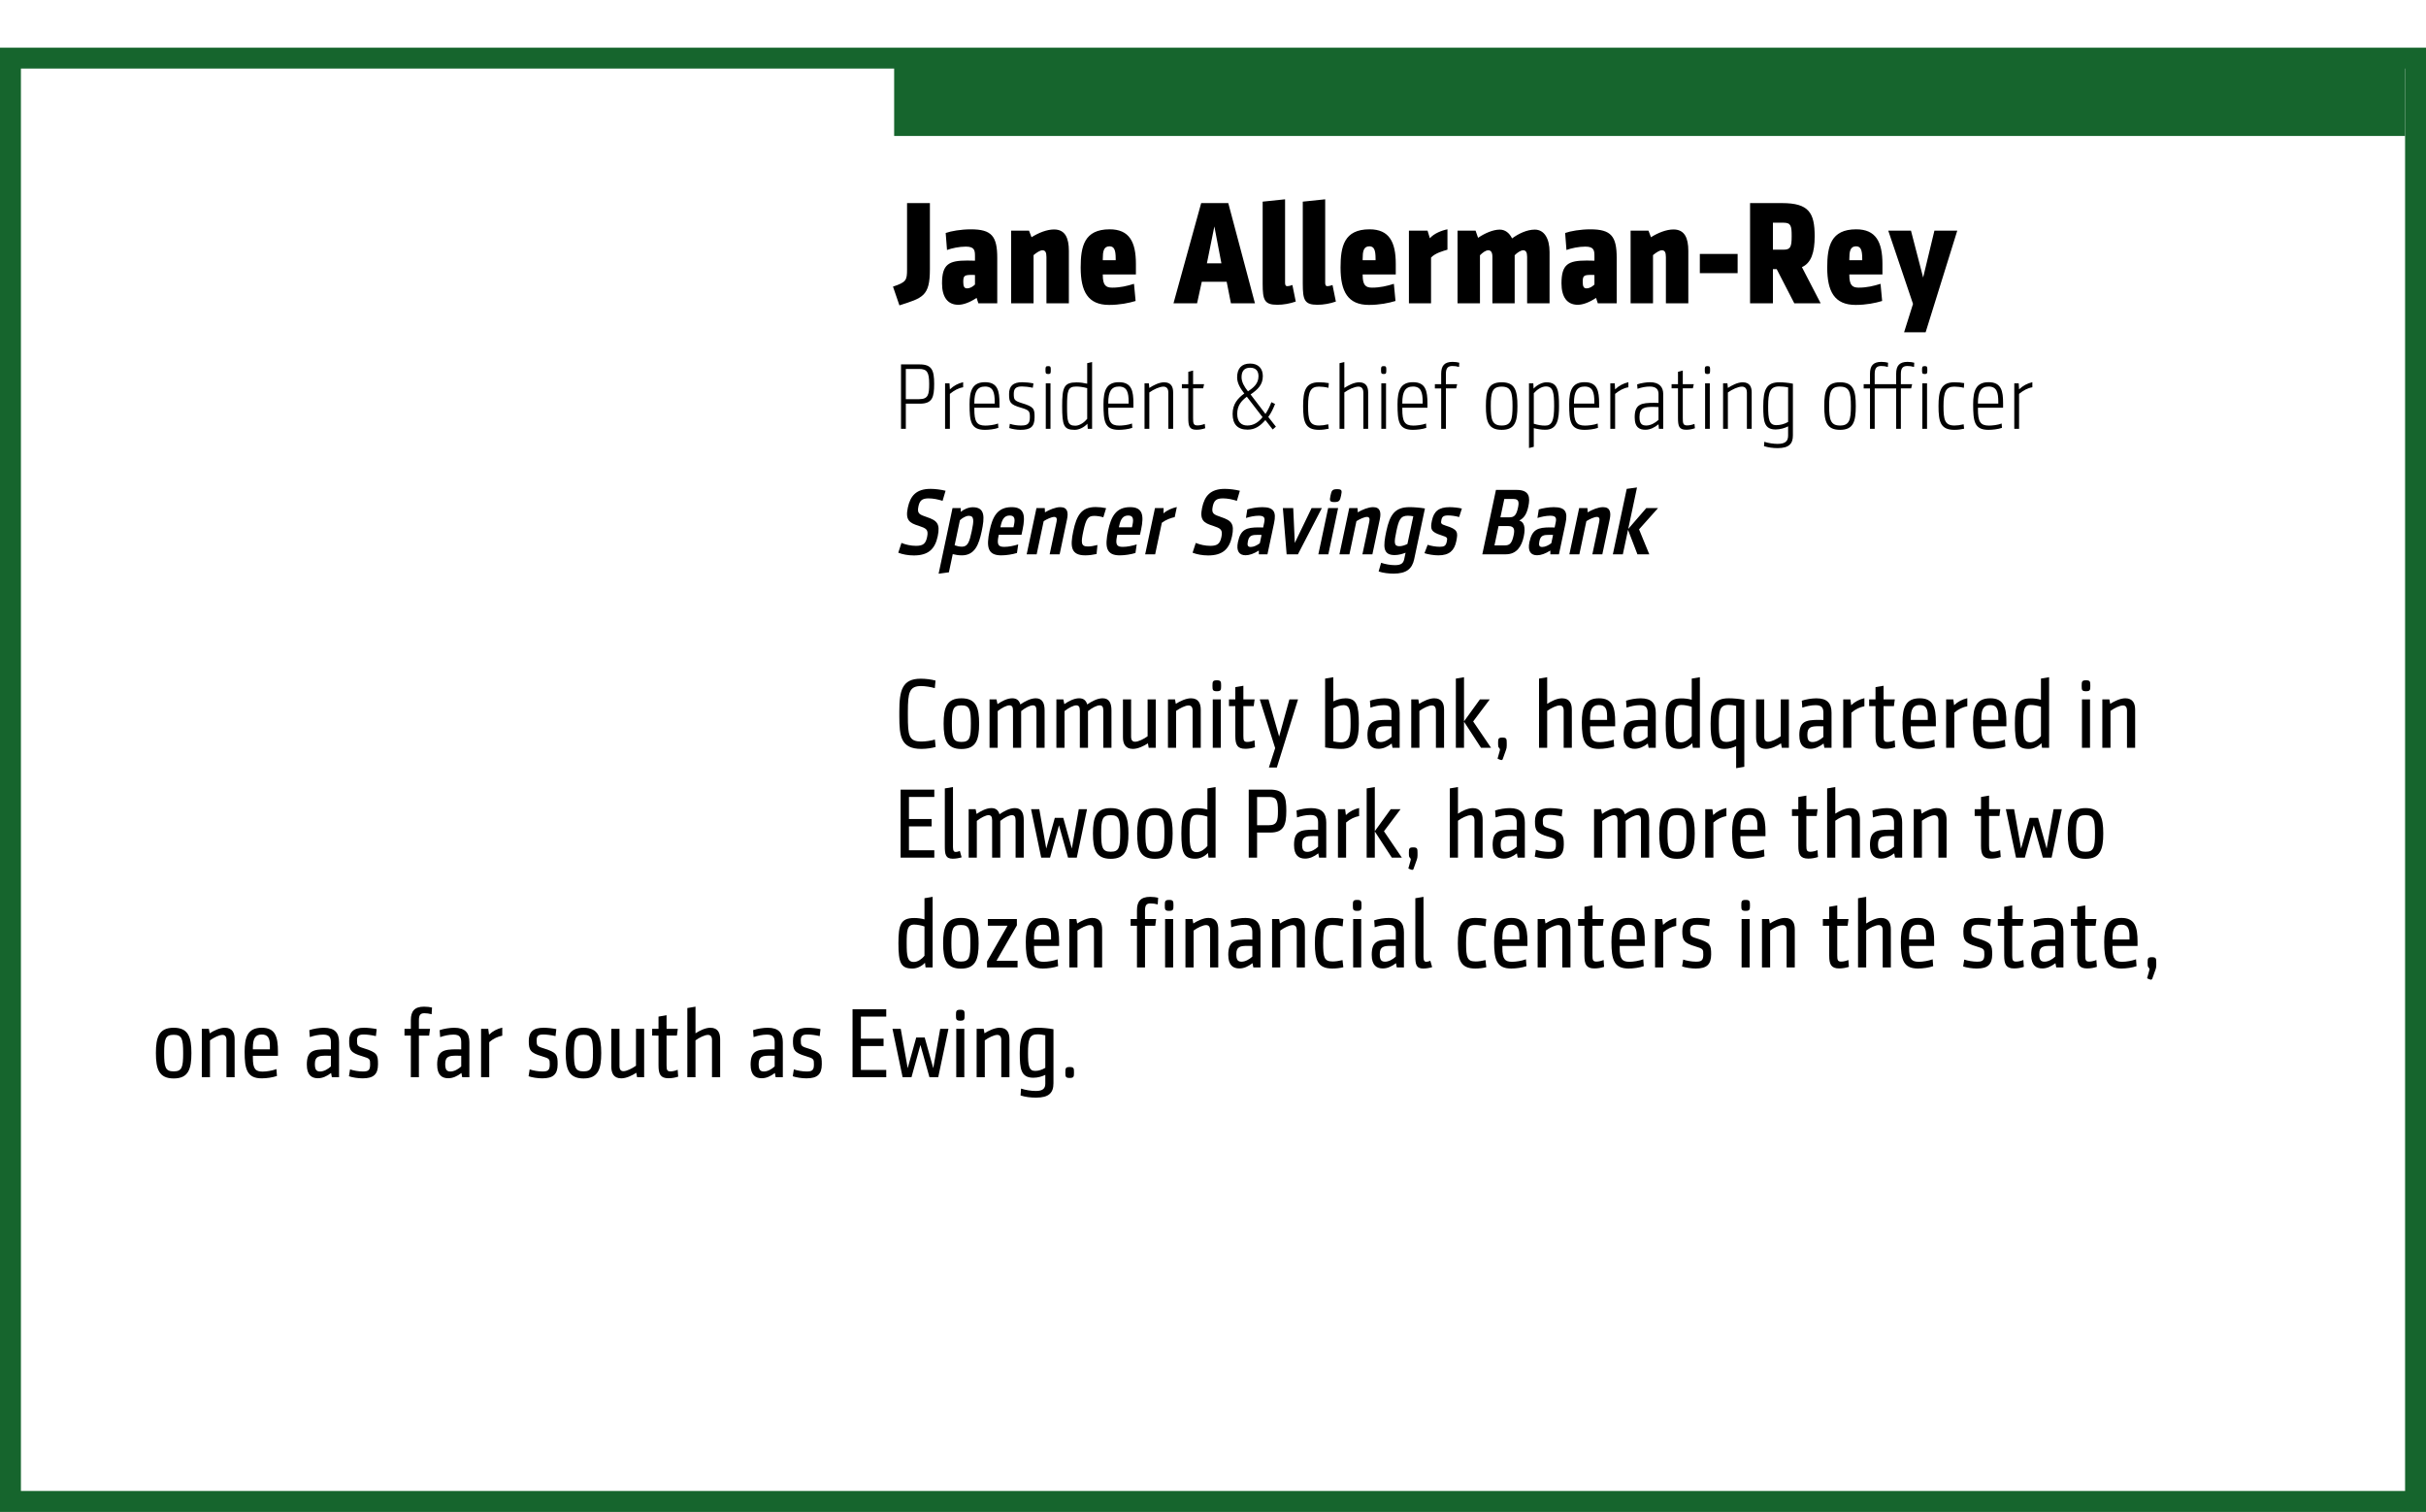 <!-- Generator: Adobe InDesign 15.1 SVG Export Plug-in, SVG Library version: 6.0 build 106 -->
<!DOCTYPE svg PUBLIC "-//W3C//DTD SVG 1.1//EN" "http://www.w3.org/Graphics/SVG/1.1/DTD/svg11.dtd">
<svg version="1.1" xmlns="http://www.w3.org/2000/svg" xmlns:xlink="http://www.w3.org/1999/xlink" x="0%" y="0%" width="100%"
	 height="100%" viewBox="0 0 231.977 144.56" preserveAspectRatio="xMidYMid slice" overflow="visible" xml:space="preserve">
<clipPath id="clp_unq_id_1" fill="none">
	<path shape-rendering="crispEdges" stroke="#000000" d="M0,0h231.977v144.56H0V0"/>
</clipPath>
<g clip-path="url(#clp_unq_id_1)" fill="none">
	<g transform="matrix(1 0 0 1 85.5 29)">
		<path stroke="#16652D" stroke-width="8" stroke-miterlimit="10" d="M0-20h144.477"/>
	</g>
	<path fill="#000000" d="M184.13,31.774h-2.059l0.854-2.717l-2.367-7.004h2.171l1.163,4.482l1.079-4.482h2.185L184.13,31.774
		 M86.004,29.197l-0.616-1.793c1.275-0.42,1.345-0.616,1.345-1.653v-6.331h2.185v6.331C88.918,28.342,88.217,28.482,86.004,29.197
		 M177.438,29.154c-2.017,0-2.717-1.275-2.717-3.572c0-2.017,0.336-3.656,2.773-3.656c1.877,0,2.507,1.205,2.507,3.306v1.009h-3.166
		v0.056c0,0.981,0.294,1.205,0.897,1.205c0.77,0,1.415-0.154,2.087-0.364l0.154,1.639C179.343,28.972,178.446,29.154,177.438,29.154
		 M177.48,23.551c-0.574,0-0.644,0.518-0.644,1.191v0.14h1.233v-0.154C178.068,23.916,177.928,23.551,177.48,23.551 M130.902,29.154
		c-2.017,0-2.717-1.275-2.717-3.572c0-2.017,0.336-3.656,2.773-3.656c1.877,0,2.507,1.205,2.507,3.306v1.009H130.3v0.056
		c0,0.981,0.294,1.205,0.897,1.205c0.77,0,1.415-0.154,2.087-0.364l0.154,1.639C132.807,28.972,131.911,29.154,130.902,29.154
		 M130.944,23.551c-0.574,0-0.644,0.518-0.644,1.191v0.14h1.233v-0.154C131.533,23.916,131.393,23.551,130.944,23.551
		 M106.053,29.154c-2.017,0-2.717-1.275-2.717-3.572c0-2.017,0.336-3.656,2.774-3.656c1.877,0,2.507,1.205,2.507,3.306v1.009h-3.166
		v0.056c0,0.981,0.294,1.205,0.896,1.205c0.77,0,1.415-0.154,2.087-0.364l0.154,1.639C107.958,28.972,107.062,29.154,106.053,29.154
		 M106.095,23.551c-0.574,0-0.644,0.518-0.644,1.191v0.14h1.233v-0.154C106.684,23.916,106.543,23.551,106.095,23.551
		 M150.866,29.141c-1.037,0-1.555-0.77-1.555-2.045c0-1.835,0.644-2.185,2.409-2.185c0.168,0,0.476,0,0.742,0.014v-0.378
		c0-0.588-0.014-0.967-0.882-0.967c-0.63,0-1.345,0.154-1.793,0.322l-0.126-1.625c0.504-0.182,1.457-0.35,2.409-0.35
		c1.989,0,2.521,0.658,2.521,2.731V29h-1.807l-0.168-0.518C151.93,28.944,151.314,29.141,150.866,29.141 M152.251,26.283
		c-0.783,0-0.909,0.042-0.909,0.672c0,0.406,0.084,0.616,0.35,0.616c0.308,0,0.546-0.154,0.77-0.364v-0.911
		C152.346,26.284,152.253,26.283,152.251,26.283 M125.974,29.141c-1.233,0-1.401-0.448-1.401-2.017v-7.844l2.143-0.224v7.984
		c0,0.224,0.07,0.322,0.196,0.322c0.098,0,0.238-0.014,0.504-0.112l0.322,1.583C127.179,29.028,126.562,29.141,125.974,29.141
		 M122.138,29.141c-1.233,0-1.401-0.448-1.401-2.017v-7.844l2.143-0.224v7.984c0,0.224,0.07,0.322,0.196,0.322
		c0.098,0,0.238-0.014,0.504-0.112l0.322,1.583C123.343,29.028,122.726,29.141,122.138,29.141 M91.633,29.141
		c-1.037,0-1.555-0.77-1.555-2.045c0-1.835,0.644-2.185,2.409-2.185c0.168,0,0.476,0,0.742,0.014v-0.378
		c0-0.588-0.014-0.967-0.882-0.967c-0.63,0-1.345,0.154-1.793,0.322l-0.126-1.625c0.504-0.182,1.457-0.35,2.409-0.35
		c1.989,0,2.521,0.658,2.521,2.731V29h-1.807l-0.168-0.518C92.697,28.944,92.081,29.141,91.633,29.141 M93.018,26.283
		c-0.783,0-0.909,0.042-0.909,0.672c0,0.406,0.084,0.616,0.35,0.616c0.308,0,0.546-0.154,0.77-0.364v-0.911
		C93.113,26.284,93.02,26.283,93.018,26.283 M174.094,29h-2.521l-1.681-3.264h-0.364V29h-2.185v-9.581h3.068
		c2.563,0,3.11,0.938,3.11,3.166c0,1.569-0.336,2.563-1.219,2.956L174.094,29 M169.528,21.296v2.577h1.009
		c0.658,0,0.784-0.238,0.784-1.289c0-0.952-0.056-1.289-0.756-1.289H169.528 M161.438,29h-2.143v-4.412
		c0-0.476-0.112-0.658-0.392-0.658c-0.21,0-0.56,0.224-0.84,0.462V29h-2.143v-6.948h1.709l0.238,0.63
		c0.672-0.42,1.457-0.742,2.157-0.742c1.065,0,1.415,0.826,1.415,2.045V29 M148.168,29h-2.143v-4.44c0-0.448-0.126-0.63-0.378-0.63
		c-0.224,0-0.574,0.224-0.812,0.476V29h-2.129v-4.44c0-0.448-0.154-0.63-0.392-0.63c-0.252,0-0.546,0.224-0.798,0.476V29h-2.143
		v-6.948h1.723l0.238,0.686c0.658-0.448,1.443-0.784,2.073-0.784c0.518,0,0.925,0.322,1.177,0.84c0.616-0.448,1.415-0.84,2.171-0.84
		c0.924,0,1.415,0.882,1.415,2.129V29 M136.838,29h-2.115v-6.948h1.779l0.224,0.728c0.392-0.462,1.163-0.756,1.681-0.854v1.947
		c-0.378,0.112-1.177,0.322-1.569,0.756V29 M119.999,29h-2.297l-0.406-2.059h-2.381L114.466,29h-2.255l2.647-9.581h2.591L119.999,29
		 M116.119,21.646l-0.714,3.53h1.387L116.119,21.646 M102.205,29h-2.143v-4.412c0-0.476-0.112-0.658-0.392-0.658
		c-0.21,0-0.56,0.224-0.84,0.462V29h-2.143v-6.948h1.709l0.238,0.63c0.672-0.42,1.457-0.742,2.157-0.742
		c1.065,0,1.415,0.826,1.415,2.045V29 M166.154,26.115h-3.614V24.28h3.614V26.115"/>
	<path fill="#000000" d="M169.982,42.846c-0.468,0-0.909-0.063-1.305-0.189l0.027-0.414c0.369,0.126,0.909,0.198,1.269,0.198
		c0.765,0,1.008-0.279,1.008-0.801v-0.873c-0.279,0.144-0.738,0.297-1.188,0.297c-1.089,0-1.188-0.756-1.188-2.206
		c0-1.621,0.315-2.305,1.539-2.305c0.342,0,0.837,0.036,1.296,0.135v4.942C171.441,42.432,171.062,42.846,169.982,42.846
		 M170.117,36.949c-0.864,0-1.044,0.558-1.044,1.909c0,1.233,0.09,1.792,0.783,1.792c0.378,0,0.756-0.099,1.125-0.306v-3.304
		C170.693,36.976,170.369,36.949,170.117,36.949 M146.204,42.837v-6.185h0.414l0.027,0.504c0.324-0.351,0.819-0.603,1.233-0.603
		c1.098,0,1.197,0.828,1.197,2.278c0,1.188-0.117,2.26-1.314,2.26c-0.387,0-0.729-0.063-1.098-0.153v1.783L146.204,42.837
		 M147.825,36.949c-0.45,0-0.891,0.342-1.161,0.648v2.917c0.414,0.126,0.738,0.18,1.08,0.18c0.657,0,0.864-0.477,0.864-1.864
		C148.608,37.552,148.518,36.949,147.825,36.949 M190.142,41.099c-1.35,0-1.467-0.801-1.467-2.449c0-1.305,0.288-2.107,1.476-2.107
		c1.224,0,1.386,0.846,1.386,2.026v0.414h-2.404v0.135c0,1.179,0.216,1.575,1.053,1.575c0.297,0,0.837-0.054,1.215-0.198
		l0.027,0.414C191.051,41.045,190.493,41.099,190.142,41.099 M190.151,36.958c-0.747,0-1.017,0.522-1.017,1.548v0.081h1.945v-0.171
		C191.078,37.543,190.943,36.958,190.151,36.958 M186.875,41.099c-1.323,0-1.512-0.783-1.512-2.269c0-1.467,0.243-2.278,1.512-2.278
		c0.351,0,0.657,0.027,0.945,0.081l-0.036,0.45c-0.288-0.081-0.648-0.117-0.909-0.117c-0.81,0-1.035,0.504-1.035,1.864
		c0,1.296,0.117,1.855,1.053,1.855c0.252,0,0.531-0.036,0.873-0.117l0.045,0.423C187.523,41.054,187.226,41.099,186.875,41.099
		 M175.949,41.099c-1.287,0-1.512-0.792-1.512-2.269c0-1.485,0.225-2.278,1.512-2.278c1.278,0,1.503,0.792,1.503,2.278
		C177.452,40.307,177.227,41.099,175.949,41.099 M175.949,36.967c-0.909,0-1.044,0.558-1.044,1.864c0,1.296,0.135,1.855,1.044,1.855
		c0.9,0,1.035-0.558,1.035-1.855C176.984,37.525,176.849,36.967,175.949,36.967 M151.514,41.099c-1.35,0-1.467-0.801-1.467-2.449
		c0-1.305,0.288-2.107,1.476-2.107c1.224,0,1.386,0.846,1.386,2.026v0.414h-2.404v0.135c0,1.179,0.216,1.575,1.053,1.575
		c0.297,0,0.837-0.054,1.215-0.198l0.027,0.414C152.424,41.045,151.866,41.099,151.514,41.099 M151.523,36.958
		c-0.747,0-1.017,0.522-1.017,1.548v0.081h1.945v-0.171C152.451,37.543,152.316,36.958,151.523,36.958 M143.595,41.099
		c-1.287,0-1.512-0.792-1.512-2.269c0-1.485,0.225-2.278,1.512-2.278c1.278,0,1.503,0.792,1.503,2.278
		C145.098,40.307,144.873,41.099,143.595,41.099 M143.595,36.967c-0.909,0-1.044,0.558-1.044,1.864c0,1.296,0.135,1.855,1.044,1.855
		c0.9,0,1.035-0.558,1.035-1.855C144.63,37.525,144.495,36.967,143.595,36.967 M135.099,41.099c-1.35,0-1.467-0.801-1.467-2.449
		c0-1.305,0.288-2.107,1.476-2.107c1.224,0,1.386,0.846,1.386,2.026v0.414h-2.404v0.135c0,1.179,0.216,1.575,1.053,1.575
		c0.297,0,0.837-0.054,1.215-0.198l0.027,0.414C136.008,41.045,135.45,41.099,135.099,41.099 M135.108,36.958
		c-0.747,0-1.017,0.522-1.017,1.548v0.081h1.945v-0.171C136.035,37.543,135.9,36.958,135.108,36.958 M126.117,41.099
		c-1.323,0-1.512-0.783-1.512-2.269c0-1.467,0.243-2.278,1.512-2.278c0.351,0,0.657,0.027,0.945,0.081l-0.036,0.45
		c-0.288-0.081-0.648-0.117-0.909-0.117c-0.81,0-1.035,0.504-1.035,1.864c0,1.296,0.117,1.855,1.053,1.855
		c0.252,0,0.531-0.036,0.873-0.117l0.045,0.423C126.765,41.054,126.468,41.099,126.117,41.099 M106.983,41.099
		c-1.35,0-1.467-0.801-1.467-2.449c0-1.305,0.288-2.107,1.476-2.107c1.224,0,1.386,0.846,1.386,2.026v0.414h-2.404v0.135
		c0,1.179,0.216,1.575,1.053,1.575c0.297,0,0.837-0.054,1.215-0.198l0.027,0.414C107.893,41.045,107.334,41.099,106.983,41.099
		 M106.992,36.958c-0.747,0-1.017,0.522-1.017,1.548v0.081h1.945v-0.171C107.92,37.543,107.785,36.958,106.992,36.958
		 M102.771,41.099c-1.053,0-1.206-0.405-1.206-2.269c0-1.819,0.18-2.269,1.386-2.269c0.351,0,0.693,0.054,1.008,0.126v-1.963
		l0.468-0.108V41h-0.414l-0.036-0.486C103.671,40.856,103.176,41.099,102.771,41.099 M102.906,36.958
		c-0.792,0-0.873,0.396-0.873,1.873c0,1.476,0.054,1.873,0.792,1.873c0.441,0,0.9-0.36,1.134-0.657v-2.935
		C103.563,37.003,103.23,36.958,102.906,36.958 M97.578,41.099c-0.36,0-0.801-0.081-1.071-0.171l0.054-0.405
		c0.333,0.108,0.72,0.162,1.035,0.162c0.558,0,0.882-0.081,0.882-0.774c0-0.576-0.036-0.693-0.837-0.927
		c-1.071-0.306-1.152-0.531-1.152-1.314c0-0.747,0.369-1.125,1.26-1.125c0.27,0,0.765,0.045,1.071,0.117l-0.063,0.414
		c-0.396-0.09-0.792-0.126-1.044-0.126c-0.594,0-0.774,0.234-0.774,0.702c0,0.558,0.045,0.657,0.738,0.882
		c1.206,0.36,1.251,0.549,1.251,1.368C98.929,40.838,98.497,41.099,97.578,41.099 M94.176,41.099c-1.35,0-1.467-0.801-1.467-2.449
		c0-1.305,0.288-2.107,1.476-2.107c1.224,0,1.386,0.846,1.386,2.026v0.414h-2.404v0.135c0,1.179,0.216,1.575,1.053,1.575
		c0.297,0,0.837-0.054,1.215-0.198l0.027,0.414C95.086,41.045,94.528,41.099,94.176,41.099 M94.185,36.958
		c-0.747,0-1.017,0.522-1.017,1.548v0.081h1.945v-0.171C95.113,37.543,94.978,36.958,94.185,36.958 M161.234,41.09
		c-0.684,0-0.783-0.351-0.783-1.125v-2.836h-0.612v-0.396h0.612v-1.179l0.459-0.126v1.305h1.053l-0.09,0.396h-0.963v2.827
		c0,0.513,0.027,0.72,0.414,0.72c0.225,0,0.468-0.054,0.702-0.144l0.045,0.414C161.792,41.036,161.549,41.09,161.234,41.09
		 M157.337,41.09c-0.513,0-1.026-0.171-1.026-1.197c0-1.278,0.657-1.377,1.855-1.377c0.117,0,0.207,0,0.423,0.009v-0.855
		c0-0.414-0.207-0.711-0.837-0.711c-0.36,0-0.765,0.072-1.17,0.216l-0.036-0.423c0.369-0.126,0.909-0.207,1.224-0.207
		c0.909,0,1.269,0.477,1.269,1.125V41h-0.414l-0.036-0.432C158.219,40.865,157.805,41.09,157.337,41.09 M158.12,38.903
		c-0.846,0-1.35,0.054-1.35,0.972c0,0.684,0.27,0.81,0.648,0.81c0.423,0,0.846-0.243,1.17-0.54v-1.224
		C158.381,38.912,158.273,38.903,158.12,38.903 M114.408,41.09c-0.684,0-0.783-0.351-0.783-1.125v-2.836h-0.612v-0.396h0.612v-1.179
		l0.459-0.126v1.305h1.053l-0.09,0.396h-0.963v2.827c0,0.513,0.027,0.72,0.414,0.72c0.225,0,0.468-0.054,0.702-0.144l0.045,0.414
		C114.966,41.036,114.723,41.09,114.408,41.09 M119.295,41.081c-0.945,0-1.431-0.504-1.431-1.503c0-0.954,0.504-1.503,1.116-1.954
		c-0.378-0.486-0.684-0.99-0.684-1.539c0-0.837,0.405-1.323,1.242-1.323c0.774,0,1.215,0.459,1.215,1.197
		c0,0.828-0.477,1.278-1.17,1.756l1.422,1.864c0.216-0.324,0.405-0.702,0.567-1.125l0.351,0.171
		c-0.171,0.441-0.387,0.891-0.648,1.242l0.729,0.927l-0.306,0.27l-0.702-0.9C120.501,40.73,120.015,41.081,119.295,41.081
		 M119.223,37.931c-0.513,0.387-0.918,0.837-0.918,1.638c0,0.756,0.378,1.116,0.963,1.116c0.612,0,1.071-0.315,1.458-0.801
		L119.223,37.931 M119.538,35.158c-0.576,0-0.819,0.351-0.819,0.909c0,0.45,0.252,0.9,0.612,1.35
		c0.54-0.351,1.008-0.747,1.008-1.449C120.339,35.473,120.087,35.158,119.538,35.158 M193.067,41h-0.459v-4.348h0.423l0.036,0.576
		c0.387-0.36,0.756-0.558,1.269-0.684v0.486c-0.459,0.072-0.855,0.297-1.269,0.63V41 M184.266,41h-0.45v-4.348h0.45V41 M181.764,41
		h-0.45v-3.862h-2.053V41h-0.45v-3.862h-0.603v-0.405h0.603v-0.999c0-0.756,0.306-1.134,1.089-1.134c0.27,0,0.468,0.036,0.639,0.081
		l-0.018,0.405c-0.261-0.072-0.405-0.09-0.639-0.09c-0.378,0-0.621,0.144-0.621,0.747v0.99h2.053v-0.999
		c0-0.756,0.306-1.134,1.089-1.134c0.27,0,0.468,0.036,0.639,0.081l-0.018,0.405c-0.261-0.072-0.405-0.09-0.639-0.09
		c-0.378,0-0.621,0.144-0.621,0.747v0.99h1.08l-0.099,0.405h-0.981V41 M167.499,41h-0.459v-3.457c0-0.468-0.243-0.576-0.477-0.576
		c-0.36,0-0.927,0.261-1.341,0.558V41h-0.459v-4.348h0.414l0.045,0.441c0.369-0.243,0.927-0.54,1.413-0.54
		c0.702,0,0.864,0.477,0.864,0.963V41 M163.493,41h-0.45v-4.348h0.45V41 M154.439,41h-0.459v-4.348h0.423l0.036,0.576
		c0.387-0.36,0.756-0.558,1.269-0.684v0.486c-0.459,0.072-0.855,0.297-1.269,0.63V41 M138.258,41h-0.45v-3.862h-0.603v-0.405h0.603
		v-0.999c0-0.756,0.306-1.134,1.089-1.134c0.27,0,0.468,0.036,0.639,0.081l-0.018,0.405c-0.261-0.072-0.405-0.09-0.639-0.09
		c-0.378,0-0.621,0.144-0.621,0.747v0.99h1.08l-0.099,0.405h-0.981V41 M132.534,41h-0.45v-4.348h0.45V41 M130.824,41h-0.459v-3.457
		c0-0.468-0.243-0.576-0.477-0.576c-0.36,0-0.927,0.261-1.341,0.558V41h-0.459v-6.275l0.459-0.108v2.476
		c0.369-0.243,0.927-0.54,1.413-0.54c0.702,0,0.864,0.477,0.864,0.963V41 M112.177,41h-0.459v-3.457
		c0-0.468-0.243-0.576-0.477-0.576c-0.36,0-0.927,0.261-1.341,0.558V41h-0.459v-4.348h0.414l0.045,0.441
		c0.369-0.243,0.927-0.54,1.413-0.54c0.702,0,0.864,0.477,0.864,0.963V41 M100.449,41h-0.45v-4.348h0.45V41 M90.828,41h-0.459
		v-4.348h0.423l0.036,0.576c0.387-0.36,0.756-0.558,1.269-0.684v0.486c-0.459,0.072-0.855,0.297-1.269,0.63V41 M86.616,41h-0.459
		v-6.158h1.774c1.17,0,1.395,0.549,1.395,1.855c0,1.287-0.171,1.9-1.368,1.9h-1.341V41 M86.616,35.275v2.89h1.278
		c0.882,0,0.954-0.468,0.954-1.458c0-1.107-0.189-1.431-0.972-1.431H86.616 M184.05,35.761c-0.252,0-0.261-0.09-0.261-0.378
		c0-0.288,0.009-0.378,0.261-0.378c0.234,0,0.243,0.09,0.243,0.378C184.293,35.671,184.284,35.761,184.05,35.761 M163.277,35.761
		c-0.252,0-0.261-0.09-0.261-0.378c0-0.288,0.009-0.378,0.261-0.378c0.234,0,0.243,0.09,0.243,0.378
		C163.52,35.671,163.511,35.761,163.277,35.761 M132.318,35.761c-0.252,0-0.261-0.09-0.261-0.378c0-0.288,0.009-0.378,0.261-0.378
		c0.234,0,0.243,0.09,0.243,0.378C132.561,35.671,132.552,35.761,132.318,35.761 M100.233,35.761c-0.252,0-0.261-0.09-0.261-0.378
		c0-0.288,0.009-0.378,0.261-0.378c0.234,0,0.243,0.09,0.243,0.378C100.476,35.671,100.467,35.761,100.233,35.761"/>
	<path fill="#000000" d="M89.751,54.855l1.329-6.275h0.792l-0.004,0.36c0.295-0.243,0.733-0.441,1.156-0.441
		c1.197,0,1.124,0.981,0.846,2.296c-0.267,1.26-0.65,2.305-1.902,2.305c-0.315,0-0.619-0.054-0.866-0.117l-0.368,1.738
		L89.751,54.855 M92.644,49.318c-0.288,0-0.64,0.216-0.855,0.423l-0.507,2.395c0.226,0.081,0.467,0.135,0.701,0.135
		c0.567,0,0.722-0.477,0.934-1.476C93.124,49.814,93.175,49.318,92.644,49.318 M133.259,54.846c-0.468,0-1.013-0.063-1.433-0.207
		l0.239-0.828c0.395,0.135,0.889,0.225,1.321,0.225c0.603,0,0.805-0.189,0.889-0.585l0.128-0.603
		c-0.295,0.117-0.669,0.225-1.047,0.225c-1.143,0-1.101-0.837-0.796-2.278c0.347-1.638,0.857-2.305,2.235-2.305
		c0.405,0,0.981,0.045,1.459,0.126l-1.028,4.852C135.03,54.387,134.483,54.846,133.259,54.846 M134.621,49.309
		c-0.711,0-0.873,0.423-1.098,1.485c-0.223,1.053-0.249,1.431,0.282,1.431c0.243,0,0.512-0.081,0.775-0.216l0.561-2.647
		C134.975,49.336,134.801,49.309,134.621,49.309 M115.519,53.108c-0.558,0-1.093-0.108-1.484-0.261l0.306-0.936
		c0.389,0.162,0.895,0.279,1.39,0.279c0.711,0,0.932-0.234,1.062-0.846c0.154-0.729-0.095-0.828-0.808-1.071
		c-0.888-0.27-1.288-0.549-1.038-1.729c0.24-1.134,0.805-1.801,2.173-1.801c0.45,0,1.002,0.072,1.438,0.18l-0.285,0.963
		c-0.431-0.135-0.878-0.234-1.346-0.234c-0.639,0-0.851,0.234-0.965,0.774c-0.147,0.693,0.106,0.774,0.811,1.017
		c0.958,0.324,1.291,0.621,1.033,1.837C117.541,52.532,116.878,53.108,115.519,53.108 M87.377,53.108
		c-0.558,0-1.093-0.108-1.484-0.261l0.306-0.936c0.389,0.162,0.895,0.279,1.39,0.279c0.711,0,0.932-0.234,1.062-0.846
		c0.155-0.729-0.095-0.828-0.808-1.071c-0.888-0.27-1.288-0.549-1.038-1.729c0.24-1.134,0.805-1.801,2.173-1.801
		c0.45,0,1.002,0.072,1.438,0.18l-0.285,0.963c-0.431-0.135-0.878-0.234-1.346-0.234c-0.639,0-0.851,0.234-0.965,0.774
		c-0.147,0.693,0.106,0.774,0.811,1.017c0.958,0.324,1.291,0.621,1.033,1.837C89.398,52.532,88.736,53.108,87.377,53.108
		 M137.534,53.099c-0.405,0-0.989-0.09-1.325-0.207l0.305-0.801c0.294,0.099,0.77,0.189,1.157,0.189c0.423,0,0.586-0.09,0.67-0.486
		c0.08-0.378,0.081-0.423-0.509-0.612c-1.023-0.315-1.079-0.603-0.905-1.422c0.185-0.873,0.656-1.269,1.691-1.269
		c0.342,0,0.862,0.054,1.169,0.135l-0.262,0.81c-0.366-0.099-0.742-0.153-1.048-0.153c-0.441,0-0.583,0.117-0.648,0.423
		c-0.071,0.333-0.05,0.405,0.406,0.549c1.175,0.36,1.199,0.63,1.014,1.503C139.063,52.64,138.588,53.099,137.534,53.099
		 M107.07,53.099c-1.305,0-1.44-0.81-1.112-2.359c0.275-1.296,0.72-2.251,2.106-2.251c1.215,0,1.334,0.801,1.049,2.143l-0.107,0.504
		h-2.17l-0.025,0.117c-0.179,0.846-0.003,1.035,0.555,1.035c0.405,0,0.903-0.099,1.328-0.234l-0.12,0.819
		C108.163,53,107.583,53.099,107.07,53.099 M107.886,49.291c-0.504,0-0.728,0.333-0.871,1.008l-0.025,0.117h1.251l0.051-0.243
		C108.419,49.579,108.327,49.291,107.886,49.291 M103.776,53.099c-1.368,0-1.465-0.819-1.15-2.305
		c0.322-1.521,0.778-2.314,2.138-2.314c0.333,0,0.668,0.036,1.003,0.108l-0.266,0.873c-0.244-0.081-0.602-0.135-0.863-0.135
		c-0.576,0-0.788,0.234-1.047,1.458c-0.231,1.089-0.248,1.467,0.436,1.467c0.252,0,0.57-0.054,0.913-0.144l-0.084,0.864
		C104.517,53.045,104.145,53.099,103.776,53.099 M95.739,53.099c-1.305,0-1.44-0.81-1.112-2.359c0.275-1.296,0.72-2.251,2.106-2.251
		c1.215,0,1.334,0.801,1.049,2.143l-0.107,0.504h-2.17l-0.025,0.117c-0.179,0.846-0.003,1.035,0.555,1.035
		c0.405,0,0.903-0.099,1.328-0.234l-0.12,0.819C96.832,53,96.253,53.099,95.739,53.099 M96.555,49.291
		c-0.504,0-0.728,0.333-0.871,1.008l-0.025,0.117h1.251l0.052-0.243C97.088,49.579,96.996,49.291,96.555,49.291 M146.977,53.09
		c-0.585,0-0.921-0.369-0.73-1.269c0.258-1.215,0.818-1.395,1.997-1.395c0.099,0,0.225,0,0.412,0.009l0.099-0.468
		c0.086-0.405,0.058-0.657-0.509-0.657c-0.414,0-0.867,0.099-1.234,0.216l0.129-0.819c0.367-0.117,0.964-0.216,1.432-0.216
		c1.089,0,1.356,0.441,1.129,1.512L149.067,53h-0.819l-0.005-0.36C147.775,52.937,147.346,53.09,146.977,53.09 M148.201,51.137
		c-0.612,0-0.883,0.045-1.003,0.612c-0.082,0.387-0.017,0.549,0.271,0.549c0.279,0,0.6-0.153,0.869-0.36l0.168-0.792
		C148.354,51.137,148.282,51.137,148.201,51.137 M119.105,53.09c-0.585,0-0.921-0.369-0.73-1.269
		c0.257-1.215,0.818-1.395,1.997-1.395c0.099,0,0.225,0,0.412,0.009l0.099-0.468c0.086-0.405,0.058-0.657-0.509-0.657
		c-0.414,0-0.867,0.099-1.234,0.216l0.129-0.819c0.367-0.117,0.964-0.216,1.432-0.216c1.089,0,1.356,0.441,1.129,1.512L121.194,53
		h-0.819l-0.005-0.36C119.902,52.937,119.474,53.09,119.105,53.09 M120.329,51.137c-0.612,0-0.883,0.045-1.003,0.612
		c-0.082,0.387-0.017,0.549,0.271,0.549c0.279,0,0.6-0.153,0.868-0.36l0.168-0.792C120.482,51.137,120.41,51.137,120.329,51.137
		 M157.707,53h-1.134l-0.9-2.341L155.177,53h-0.954l1.326-6.257l0.983-0.135l-0.841,3.97l1.729-1.999h1.125l-1.817,2.035L157.707,53
		 M153.216,53h-0.954l0.662-3.124c0.071-0.333-0.031-0.45-0.229-0.45c-0.243,0-0.681,0.198-1.004,0.405L151.019,53h-0.954
		l0.936-4.42h0.792l0.022,0.405c0.431-0.252,1.014-0.495,1.464-0.495c0.702,0,0.783,0.513,0.643,1.17L153.216,53 M143.982,53h-2.242
		l1.305-6.158h1.972c1.26,0,1.302,0.738,1.125,1.575c-0.147,0.693-0.39,1.116-0.871,1.35c0.465,0.144,0.621,0.639,0.43,1.539
		C145.499,52.253,145.017,53,143.982,53 M143.293,50.3l-0.391,1.846h0.999c0.441,0,0.668-0.18,0.836-0.972
		c0.103-0.486,0.095-0.873-0.499-0.873H143.293 M143.843,47.707l-0.372,1.756h0.837c0.468,0,0.684-0.171,0.845-0.927
		c0.107-0.504,0.094-0.828-0.428-0.828H143.843 M131.229,53h-0.954l0.662-3.124c0.071-0.333-0.031-0.45-0.229-0.45
		c-0.243,0-0.681,0.198-1.004,0.405L129.033,53h-0.954l0.937-4.42h0.792l0.022,0.405c0.432-0.252,1.014-0.495,1.464-0.495
		c0.702,0,0.783,0.513,0.643,1.17L131.229,53 M127.017,53h-0.954l0.936-4.42h0.954L127.017,53 M124.11,53h-1.08l-0.36-4.42h0.99
		l0.15,3.331l1.606-3.331h0.981L124.11,53 M110.457,53h-0.954l0.937-4.42h0.828l-0.017,0.504c0.384-0.324,0.847-0.513,1.28-0.603
		l-0.204,0.963c-0.348,0.072-0.835,0.243-1.231,0.54L110.457,53 M101.323,53h-0.954l0.662-3.124c0.071-0.333-0.031-0.45-0.229-0.45
		c-0.243,0-0.681,0.198-1.004,0.405L99.126,53h-0.954l0.936-4.42h0.792l0.022,0.405c0.431-0.252,1.014-0.495,1.464-0.495
		c0.702,0,0.783,0.513,0.643,1.17L101.323,53 M127.598,48.004c-0.477,0-0.472-0.153-0.373-0.621
		c0.099-0.468,0.157-0.612,0.634-0.612c0.477,0,0.474,0.144,0.375,0.612C128.135,47.851,128.075,48.004,127.598,48.004"/>
	<path fill="#000000" d="M166.013,73.449v-2.11c-0.285,0.143-0.694,0.266-1.122,0.266c-1.15,0-1.321-0.799-1.321-2.415
		c0-1.635,0.285-2.424,1.74-2.424c0.409,0,0.979,0.048,1.483,0.143v6.407L166.013,73.449 M165.281,67.394
		c-0.884,0-0.922,0.675-0.922,1.797c0,1.245,0.057,1.749,0.722,1.749c0.285,0,0.618-0.105,0.932-0.276v-3.175
		C165.794,67.432,165.518,67.394,165.281,67.394 M122.094,73.383h-0.76l0.599-1.854l-1.473-4.658h0.837l1.017,3.555l0.979-3.555
		h0.827L122.094,73.383 M143.563,72.679c-0.009,0-0.028,0-0.171-0.057c-0.171-0.067-0.19-0.076-0.19-0.114l0.019-0.057l0.19-0.675
		l0.019-0.133l-0.066-0.124c-0.086-0.048-0.114-0.124-0.114-0.475c0-0.399,0.019-0.523,0.409-0.523c0.399,0,0.418,0.124,0.418,0.523
		v0.247c0,0.181-0.019,0.257-0.076,0.428l-0.323,0.903L143.563,72.679 M91.933,71.615c-1.416,0-1.702-0.913-1.702-2.424
		c0-1.511,0.285-2.424,1.702-2.424c1.416,0,1.692,0.913,1.692,2.424C93.625,70.702,93.349,71.615,91.933,71.615 M91.933,67.441
		c-0.808,0-0.913,0.409-0.913,1.749c0,1.34,0.105,1.749,0.913,1.749c0.799,0,0.903-0.409,0.903-1.749
		C92.836,67.85,92.731,67.441,91.933,67.441 M194.008,71.605c-1.112,0-1.34-0.551-1.34-2.415c0-1.759,0.209-2.415,1.511-2.415
		c0.342,0,0.684,0.048,0.979,0.133v-2.025l0.779-0.133V71.5h-0.675l-0.057-0.447C194.921,71.367,194.464,71.605,194.008,71.605
		 M194.17,67.403c-0.675,0-0.713,0.58-0.713,1.787c0,1.217,0.057,1.787,0.685,1.787c0.39,0,0.798-0.314,1.017-0.589v-2.804
		C194.826,67.47,194.464,67.403,194.17,67.403 M190.303,71.605c-1.397,0-1.635-0.856-1.635-2.538c0-1.378,0.276-2.301,1.645-2.301
		c1.293,0,1.54,0.865,1.54,2.282v0.399h-2.396v0.2c0,1.074,0.257,1.312,0.941,1.312c0.371,0,0.922-0.095,1.312-0.238l0.048,0.656
		C191.358,71.519,190.769,71.605,190.303,71.605 M190.313,67.413c-0.608,0-0.856,0.352-0.856,1.274v0.143h1.626v-0.38
		C191.083,67.755,190.883,67.413,190.313,67.413 M183.558,71.605c-1.397,0-1.635-0.856-1.635-2.538c0-1.378,0.276-2.301,1.645-2.301
		c1.293,0,1.54,0.865,1.54,2.282v0.399h-2.396v0.2c0,1.074,0.257,1.312,0.941,1.312c0.371,0,0.922-0.095,1.312-0.238l0.048,0.656
		C184.613,71.519,184.024,71.605,183.558,71.605 M183.568,67.413c-0.608,0-0.856,0.352-0.856,1.274v0.143h1.626v-0.38
		C184.338,67.755,184.138,67.413,183.568,67.413 M168.871,71.605c-0.741,0-0.951-0.523-0.951-1.103v-3.631h0.779v3.555
		c0,0.371,0.152,0.494,0.38,0.494c0.314,0,0.827-0.257,1.198-0.523v-3.527h0.779v4.63h-0.675l-0.076-0.428
		C169.936,71.32,169.356,71.605,168.871,71.605 M160.616,71.605c-1.112,0-1.34-0.551-1.34-2.415c0-1.759,0.209-2.415,1.511-2.415
		c0.342,0,0.684,0.048,0.979,0.133v-2.025l0.779-0.133V71.5h-0.675l-0.057-0.447C161.529,71.367,161.072,71.605,160.616,71.605
		 M160.778,67.403c-0.675,0-0.713,0.58-0.713,1.787c0,1.217,0.057,1.787,0.684,1.787c0.39,0,0.799-0.314,1.017-0.589v-2.804
		C161.434,67.47,161.072,67.403,160.778,67.403 M152.893,71.605c-1.397,0-1.635-0.856-1.635-2.538c0-1.378,0.276-2.301,1.645-2.301
		c1.293,0,1.54,0.865,1.54,2.282v0.399h-2.396v0.2c0,1.074,0.257,1.312,0.941,1.312c0.371,0,0.922-0.095,1.312-0.238l0.048,0.656
		C153.948,71.519,153.359,71.605,152.893,71.605 M152.902,67.413c-0.608,0-0.856,0.352-0.856,1.274v0.143h1.626v-0.38
		C153.672,67.755,153.473,67.413,152.902,67.413 M128.241,71.605c-0.333,0-1.017-0.048-1.531-0.143v-6.578l0.78-0.133v2.31
		c0.295-0.143,0.732-0.295,1.169-0.295c1.055,0,1.274,0.675,1.274,2.424C129.933,70.702,129.648,71.605,128.241,71.605
		 M128.469,67.422c-0.333,0-0.675,0.133-0.979,0.314v3.147c0.228,0.048,0.494,0.095,0.732,0.095c0.865,0,0.922-0.808,0.922-1.787
		C129.144,67.964,129.096,67.422,128.469,67.422 M108.329,71.605c-0.741,0-0.951-0.523-0.951-1.103v-3.631h0.78v3.555
		c0,0.371,0.152,0.494,0.38,0.494c0.314,0,0.827-0.257,1.198-0.523v-3.527h0.779v4.63h-0.675l-0.076-0.428
		C109.394,71.32,108.814,71.605,108.329,71.605 M88.105,71.605c-1.958,0-2.11-1.188-2.11-3.128v-0.456
		c0-2.015,0.276-3.128,2.053-3.128c0.494,0,1.027,0.076,1.407,0.181l-0.067,0.722c-0.38-0.114-0.941-0.2-1.302-0.2
		c-1.141,0-1.274,0.608-1.274,2.472v0.352c0,1.92,0.086,2.481,1.302,2.481c0.38,0,0.913-0.076,1.283-0.19l0.067,0.713
		C89.141,71.519,88.599,71.605,88.105,71.605 M180.29,71.595c-0.761,0-0.951-0.39-0.951-1.226v-2.852h-0.608v-0.646h0.608v-1.169
		l0.77-0.133v1.302h1.074l-0.086,0.646h-0.989v2.833c0,0.447,0.048,0.589,0.38,0.589c0.209,0,0.447-0.057,0.684-0.152l0.048,0.656
		C180.927,71.538,180.623,71.595,180.29,71.595 M173.118,71.595c-0.589,0-1.065-0.285-1.065-1.302c0-1.321,0.608-1.464,1.892-1.464
		c0.095,0,0.19,0,0.409,0.01v-0.684c0-0.456-0.133-0.732-0.741-0.732c-0.437,0-0.884,0.105-1.274,0.238l-0.048-0.665
		c0.38-0.133,0.97-0.228,1.397-0.228c1.046,0,1.445,0.485,1.445,1.388V71.5h-0.684l-0.076-0.409
		C173.973,71.405,173.545,71.595,173.118,71.595 M173.926,69.438c-0.723,0-1.103,0.057-1.103,0.799c0,0.523,0.133,0.713,0.504,0.713
		c0.352,0,0.741-0.219,1.027-0.485v-1.017C174.144,69.438,174.049,69.438,173.926,69.438 M156.312,71.595
		c-0.589,0-1.065-0.285-1.065-1.302c0-1.321,0.608-1.464,1.892-1.464c0.095,0,0.19,0,0.409,0.01v-0.684
		c0-0.456-0.133-0.732-0.741-0.732c-0.437,0-0.884,0.105-1.274,0.238l-0.048-0.665c0.38-0.133,0.97-0.228,1.397-0.228
		c1.046,0,1.445,0.485,1.445,1.388V71.5h-0.684l-0.076-0.409C157.168,71.405,156.74,71.595,156.312,71.595 M157.12,69.438
		c-0.722,0-1.103,0.057-1.103,0.799c0,0.523,0.133,0.713,0.504,0.713c0.352,0,0.741-0.219,1.027-0.485v-1.017
		C157.339,69.438,157.244,69.438,157.12,69.438 M131.822,71.595c-0.589,0-1.065-0.285-1.065-1.302c0-1.321,0.608-1.464,1.892-1.464
		c0.095,0,0.19,0,0.409,0.01v-0.684c0-0.456-0.133-0.732-0.741-0.732c-0.437,0-0.884,0.105-1.274,0.238l-0.048-0.665
		c0.38-0.133,0.97-0.228,1.397-0.228c1.046,0,1.445,0.485,1.445,1.388V71.5h-0.684l-0.076-0.409
		C132.677,71.405,132.25,71.595,131.822,71.595 M132.63,69.438c-0.722,0-1.103,0.057-1.103,0.799c0,0.523,0.133,0.713,0.504,0.713
		c0.352,0,0.741-0.219,1.027-0.485v-1.017C132.849,69.438,132.754,69.438,132.63,69.438 M119.074,71.595
		c-0.76,0-0.951-0.39-0.951-1.226v-2.852h-0.608v-0.646h0.608v-1.169l0.77-0.133v1.302h1.074l-0.085,0.646h-0.989v2.833
		c0,0.447,0.048,0.589,0.38,0.589c0.209,0,0.447-0.057,0.684-0.152l0.048,0.656C119.71,71.538,119.406,71.595,119.074,71.595
		 M204.165,71.5h-0.78v-3.555c0-0.371-0.162-0.494-0.39-0.494c-0.304,0-0.827,0.257-1.188,0.523V71.5h-0.78v-4.63h0.675l0.076,0.428
		c0.38-0.247,0.97-0.532,1.445-0.532c0.751,0,0.941,0.523,0.941,1.103V71.5 M199.85,71.5h-0.77v-4.63h0.77V71.5 M186.873,71.5h-0.78
		v-4.63h0.684l0.076,0.561c0.371-0.361,0.789-0.561,1.264-0.675v0.77c-0.409,0.076-0.855,0.276-1.245,0.618V71.5 M177.031,71.5
		h-0.779v-4.63h0.684l0.076,0.561c0.371-0.361,0.789-0.561,1.264-0.675v0.77c-0.409,0.076-0.856,0.276-1.245,0.618V71.5 M150.3,71.5
		h-0.779v-3.555c0-0.371-0.162-0.494-0.39-0.494c-0.304,0-0.827,0.257-1.188,0.523V71.5h-0.779v-6.616l0.779-0.133v2.548
		c0.38-0.247,0.941-0.532,1.416-0.532c0.751,0,0.941,0.523,0.941,1.103V71.5 M142.577,71.5h-0.96l-1.626-2.5v2.5h-0.78v-6.616
		l0.78-0.133v4.221l1.521-2.101h0.941l-1.588,2.11L142.577,71.5 M138.084,71.5h-0.78v-3.555c0-0.371-0.162-0.494-0.39-0.494
		c-0.304,0-0.827,0.257-1.188,0.523V71.5h-0.78v-4.63h0.675l0.076,0.428c0.38-0.247,0.97-0.532,1.445-0.532
		c0.751,0,0.941,0.523,0.941,1.103V71.5 M116.736,71.5h-0.77v-4.63h0.77V71.5 M114.819,71.5h-0.78v-3.555
		c0-0.371-0.162-0.494-0.39-0.494c-0.304,0-0.827,0.257-1.188,0.523V71.5h-0.78v-4.63h0.675l0.076,0.428
		c0.38-0.247,0.97-0.532,1.445-0.532c0.751,0,0.941,0.523,0.941,1.103V71.5 M106.28,71.5h-0.78v-3.565
		c0-0.361-0.114-0.494-0.352-0.494c-0.266,0-0.732,0.238-1.112,0.551V71.5h-0.78v-3.565c0-0.361-0.114-0.494-0.352-0.494
		c-0.247,0-0.732,0.238-1.112,0.551V71.5h-0.779v-4.63h0.665l0.095,0.456c0.39-0.276,0.932-0.561,1.416-0.561
		c0.428,0,0.665,0.219,0.77,0.589c0.418-0.285,0.97-0.589,1.474-0.589c0.627,0,0.846,0.456,0.846,1.16V71.5 M99.887,71.5h-0.779
		v-3.565c0-0.361-0.114-0.494-0.352-0.494c-0.266,0-0.732,0.238-1.112,0.551V71.5h-0.779v-3.565c0-0.361-0.114-0.494-0.352-0.494
		c-0.247,0-0.732,0.238-1.112,0.551V71.5h-0.78v-4.63h0.665l0.095,0.456c0.39-0.276,0.932-0.561,1.416-0.561
		c0.428,0,0.665,0.219,0.77,0.589c0.418-0.285,0.97-0.589,1.473-0.589c0.627,0,0.846,0.456,0.846,1.16V71.5 M199.47,66.091
		c-0.399,0-0.418-0.124-0.418-0.523s0.019-0.523,0.418-0.523c0.39,0,0.409,0.124,0.409,0.523S199.86,66.091,199.47,66.091
		 M116.356,66.091c-0.399,0-0.418-0.124-0.418-0.523s0.019-0.523,0.418-0.523c0.39,0,0.409,0.124,0.409,0.523
		S116.746,66.091,116.356,66.091"/>
	<path fill="#000000" d="M135.033,83.179c-0.009,0-0.029,0-0.171-0.057c-0.171-0.067-0.19-0.076-0.19-0.114l0.019-0.057l0.19-0.675
		l0.019-0.133l-0.067-0.124c-0.086-0.048-0.114-0.124-0.114-0.475c0-0.399,0.019-0.523,0.409-0.523c0.399,0,0.418,0.124,0.418,0.523
		v0.247c0,0.181-0.019,0.257-0.076,0.428l-0.323,0.903L135.033,83.179 M199.423,82.114c-1.416,0-1.702-0.913-1.702-2.424
		c0-1.511,0.285-2.424,1.702-2.424c1.416,0,1.692,0.913,1.692,2.424C201.115,81.202,200.84,82.114,199.423,82.114 M199.423,77.941
		c-0.808,0-0.913,0.409-0.913,1.749c0,1.34,0.105,1.749,0.913,1.749c0.799,0,0.903-0.409,0.903-1.749
		C200.326,78.35,200.222,77.941,199.423,77.941 M160.36,82.114c-1.416,0-1.702-0.913-1.702-2.424c0-1.511,0.285-2.424,1.702-2.424
		s1.692,0.913,1.692,2.424C162.052,81.202,161.776,82.114,160.36,82.114 M160.36,77.941c-0.808,0-0.913,0.409-0.913,1.749
		c0,1.34,0.105,1.749,0.913,1.749c0.799,0,0.903-0.409,0.903-1.749C161.263,78.35,161.159,77.941,160.36,77.941 M110.438,82.114
		c-1.416,0-1.702-0.913-1.702-2.424c0-1.511,0.285-2.424,1.702-2.424c1.416,0,1.692,0.913,1.692,2.424
		C112.131,81.202,111.855,82.114,110.438,82.114 M110.438,77.941c-0.808,0-0.913,0.409-0.913,1.749c0,1.34,0.105,1.749,0.913,1.749
		c0.799,0,0.903-0.409,0.903-1.749C111.342,78.35,111.237,77.941,110.438,77.941 M106.211,82.114c-1.416,0-1.702-0.913-1.702-2.424
		c0-1.511,0.285-2.424,1.702-2.424c1.416,0,1.692,0.913,1.692,2.424C107.903,81.202,107.628,82.114,106.211,82.114 M106.211,77.941
		c-0.808,0-0.913,0.409-0.913,1.749c0,1.34,0.105,1.749,0.913,1.749c0.799,0,0.903-0.409,0.903-1.749
		C107.114,78.35,107.01,77.941,106.211,77.941 M167.266,82.105c-1.397,0-1.635-0.856-1.635-2.538c0-1.378,0.276-2.3,1.645-2.3
		c1.293,0,1.54,0.865,1.54,2.282v0.399h-2.396v0.2c0,1.074,0.257,1.312,0.941,1.312c0.371,0,0.922-0.095,1.312-0.238l0.048,0.656
		C168.321,82.019,167.732,82.105,167.266,82.105 M167.276,77.913c-0.608,0-0.855,0.352-0.855,1.274v0.143h1.626v-0.38
		C168.046,78.255,167.846,77.913,167.276,77.913 M148.057,82.105c-0.418,0-0.979-0.086-1.302-0.2l0.105-0.656
		c0.333,0.114,0.827,0.2,1.207,0.2c0.504,0,0.713-0.086,0.713-0.656c0-0.523,0-0.58-0.741-0.799
		c-1.15-0.333-1.264-0.618-1.264-1.464c0-0.856,0.399-1.264,1.435-1.264c0.323,0,0.894,0.057,1.198,0.133l-0.076,0.665
		c-0.418-0.095-0.837-0.152-1.16-0.152c-0.542,0-0.646,0.171-0.646,0.57c0,0.466,0.029,0.561,0.599,0.732
		c1.35,0.409,1.407,0.637,1.407,1.55C149.531,81.725,149.103,82.105,148.057,82.105 M114.305,82.105c-1.112,0-1.34-0.551-1.34-2.415
		c0-1.759,0.209-2.415,1.511-2.415c0.342,0,0.684,0.048,0.979,0.133v-2.025l0.779-0.133V82h-0.675l-0.057-0.447
		C115.217,81.867,114.761,82.105,114.305,82.105 M114.466,77.903c-0.675,0-0.713,0.58-0.713,1.787c0,1.217,0.057,1.787,0.684,1.787
		c0.39,0,0.799-0.314,1.017-0.589v-2.804C115.122,77.97,114.761,77.903,114.466,77.903 M91.106,82.105
		c-0.704,0-0.761-0.428-0.761-1.226v-5.495l0.78-0.133v5.742c0,0.38,0.114,0.466,0.266,0.466c0.114,0,0.257-0.038,0.39-0.095
		l0.171,0.608C91.714,82.048,91.382,82.105,91.106,82.105 M190.379,82.095c-0.76,0-0.951-0.39-0.951-1.226v-2.852h-0.608v-0.646
		h0.608v-1.169l0.77-0.133v1.302h1.074l-0.086,0.646h-0.989v2.833c0,0.447,0.048,0.589,0.38,0.589c0.209,0,0.447-0.057,0.684-0.152
		l0.048,0.656C191.016,82.038,190.712,82.095,190.379,82.095 M179.872,82.095c-0.589,0-1.065-0.285-1.065-1.302
		c0-1.321,0.608-1.464,1.892-1.464c0.095,0,0.19,0,0.409,0.01v-0.685c0-0.456-0.133-0.732-0.741-0.732
		c-0.437,0-0.884,0.105-1.274,0.238l-0.048-0.665c0.38-0.133,0.97-0.228,1.397-0.228c1.046,0,1.445,0.485,1.445,1.388V82h-0.684
		l-0.076-0.409C180.728,81.905,180.3,82.095,179.872,82.095 M180.68,79.938c-0.722,0-1.103,0.057-1.103,0.799
		c0,0.523,0.133,0.713,0.504,0.713c0.352,0,0.741-0.219,1.027-0.485v-1.017C180.899,79.938,180.804,79.938,180.68,79.938
		 M172.909,82.095c-0.761,0-0.951-0.39-0.951-1.226v-2.852h-0.608v-0.646h0.608v-1.169l0.77-0.133v1.302h1.074l-0.086,0.646h-0.989
		v2.833c0,0.447,0.048,0.589,0.38,0.589c0.209,0,0.447-0.057,0.684-0.152l0.048,0.656C173.546,82.038,173.242,82.095,172.909,82.095
		 M143.792,82.095c-0.589,0-1.065-0.285-1.065-1.302c0-1.321,0.608-1.464,1.892-1.464c0.095,0,0.19,0,0.409,0.01v-0.685
		c0-0.456-0.133-0.732-0.741-0.732c-0.437,0-0.884,0.105-1.274,0.238l-0.048-0.665c0.38-0.133,0.97-0.228,1.397-0.228
		c1.046,0,1.445,0.485,1.445,1.388V82h-0.684l-0.076-0.409C144.647,81.905,144.22,82.095,143.792,82.095 M144.6,79.938
		c-0.722,0-1.103,0.057-1.103,0.799c0,0.523,0.133,0.713,0.504,0.713c0.352,0,0.741-0.219,1.027-0.485v-1.017
		C144.819,79.938,144.723,79.938,144.6,79.938 M124.802,82.095c-0.589,0-1.065-0.285-1.065-1.302c0-1.321,0.608-1.464,1.892-1.464
		c0.095,0,0.19,0,0.409,0.01v-0.685c0-0.456-0.133-0.732-0.741-0.732c-0.437,0-0.884,0.105-1.274,0.238l-0.048-0.665
		c0.38-0.133,0.97-0.228,1.397-0.228c1.046,0,1.445,0.485,1.445,1.388V82h-0.684l-0.076-0.409
		C125.657,81.905,125.23,82.095,124.802,82.095 M125.61,79.938c-0.722,0-1.103,0.057-1.103,0.799c0,0.523,0.133,0.713,0.504,0.713
		c0.352,0,0.741-0.219,1.027-0.485v-1.017C125.828,79.938,125.733,79.938,125.61,79.938 M196.176,82h-0.837l-0.865-3.09L193.619,82
		h-0.846l-0.97-4.63h0.789l0.665,3.764l0.818-2.937h0.808l0.818,2.937l0.665-3.764h0.789L196.176,82 M186.134,82h-0.78v-3.555
		c0-0.371-0.162-0.494-0.39-0.494c-0.304,0-0.827,0.257-1.188,0.523V82h-0.78v-4.63h0.675l0.076,0.428
		c0.38-0.247,0.97-0.532,1.445-0.532c0.751,0,0.941,0.523,0.941,1.103V82 M177.85,82h-0.78v-3.555c0-0.371-0.162-0.494-0.39-0.494
		c-0.304,0-0.827,0.257-1.188,0.523V82h-0.779v-6.616l0.779-0.133v2.548c0.38-0.247,0.941-0.532,1.416-0.532
		c0.751,0,0.941,0.523,0.941,1.103V82 M163.836,82h-0.779v-4.63h0.684l0.076,0.561c0.371-0.361,0.789-0.561,1.264-0.675v0.77
		c-0.409,0.076-0.856,0.276-1.245,0.618V82 M157.693,82h-0.78v-3.565c0-0.361-0.114-0.494-0.352-0.494
		c-0.266,0-0.732,0.238-1.112,0.551V82h-0.779v-3.565c0-0.361-0.114-0.494-0.352-0.494c-0.247,0-0.732,0.238-1.112,0.551V82h-0.779
		v-4.63h0.665l0.095,0.456c0.39-0.276,0.932-0.561,1.416-0.561c0.428,0,0.665,0.219,0.77,0.589c0.418-0.285,0.97-0.589,1.474-0.589
		c0.627,0,0.846,0.456,0.846,1.16V82 M141.77,82h-0.779v-3.555c0-0.371-0.162-0.494-0.39-0.494c-0.304,0-0.827,0.257-1.188,0.523V82
		h-0.78v-6.616l0.78-0.133v2.548c0.38-0.247,0.941-0.532,1.416-0.532c0.751,0,0.941,0.523,0.941,1.103V82 M134.047,82h-0.96
		l-1.626-2.5V82h-0.779v-6.616l0.779-0.133v4.221l1.521-2.101h0.941l-1.587,2.11L134.047,82 M128.716,82h-0.78v-4.63h0.684
		l0.076,0.561c0.371-0.361,0.789-0.561,1.264-0.675v0.77c-0.409,0.076-0.855,0.276-1.245,0.618V82 M120.204,82h-0.799v-6.502h2.044
		c1.369,0,1.549,0.704,1.549,2.034c0,1.378-0.257,2.072-1.54,2.072h-1.255V82 M120.204,76.202v2.7h1.131
		c0.789,0,0.865-0.437,0.865-1.359c0-1.112-0.171-1.34-0.875-1.34H120.204 M102.964,82h-0.837l-0.865-3.09L100.407,82h-0.846
		l-0.97-4.63h0.789l0.665,3.764l0.818-2.937h0.808l0.818,2.937l0.665-3.764h0.789L102.964,82 M97.892,82h-0.78v-3.565
		c0-0.361-0.114-0.494-0.352-0.494c-0.266,0-0.732,0.238-1.112,0.551V82h-0.779v-3.565c0-0.361-0.114-0.494-0.352-0.494
		c-0.247,0-0.732,0.238-1.112,0.551V82h-0.78v-4.63h0.665l0.095,0.456c0.39-0.276,0.932-0.561,1.416-0.561
		c0.428,0,0.665,0.219,0.77,0.589c0.418-0.285,0.97-0.589,1.474-0.589c0.627,0,0.846,0.456,0.846,1.16V82 M89.34,82h-3.223v-6.502
		h3.223v0.704h-2.424v2.11h2.167v0.703h-2.167v2.282h2.424V82"/>
	<path fill="#000000" d="M205.673,93.679c-0.01,0-0.029,0-0.171-0.057c-0.171-0.066-0.19-0.076-0.19-0.114l0.019-0.057l0.19-0.675
		l0.019-0.133l-0.067-0.124c-0.086-0.048-0.114-0.124-0.114-0.475c0-0.399,0.019-0.523,0.409-0.523c0.399,0,0.418,0.124,0.418,0.523
		v0.247c0,0.181-0.019,0.257-0.076,0.428l-0.323,0.903L205.673,93.679 M91.885,92.614c-1.416,0-1.702-0.913-1.702-2.424
		c0-1.511,0.285-2.424,1.702-2.424c1.416,0,1.692,0.913,1.692,2.424C93.577,91.702,93.302,92.614,91.885,92.614 M91.885,88.441
		c-0.808,0-0.913,0.409-0.913,1.749c0,1.34,0.105,1.749,0.913,1.749c0.799,0,0.903-0.409,0.903-1.749
		C92.788,88.85,92.684,88.441,91.885,88.441 M202.843,92.605c-1.397,0-1.635-0.855-1.635-2.538c0-1.378,0.276-2.3,1.645-2.3
		c1.293,0,1.54,0.865,1.54,2.282v0.399h-2.396v0.2c0,1.074,0.257,1.312,0.941,1.312c0.371,0,0.922-0.095,1.312-0.238l0.048,0.656
		C203.898,92.519,203.309,92.605,202.843,92.605 M202.853,88.413c-0.608,0-0.855,0.352-0.855,1.274v0.143h1.626v-0.38
		C203.623,88.755,203.423,88.413,202.853,88.413 M189.021,92.605c-0.418,0-0.979-0.085-1.302-0.2l0.105-0.656
		c0.333,0.114,0.827,0.2,1.207,0.2c0.504,0,0.713-0.086,0.713-0.656c0-0.523,0-0.58-0.741-0.799
		c-1.15-0.333-1.264-0.618-1.264-1.464c0-0.856,0.399-1.264,1.435-1.264c0.323,0,0.894,0.057,1.198,0.133l-0.076,0.665
		c-0.418-0.095-0.837-0.152-1.16-0.152c-0.542,0-0.646,0.171-0.646,0.57c0,0.466,0.029,0.561,0.599,0.732
		c1.35,0.409,1.407,0.637,1.407,1.549C190.494,92.225,190.066,92.605,189.021,92.605 M183.397,92.605
		c-1.397,0-1.635-0.855-1.635-2.538c0-1.378,0.276-2.3,1.645-2.3c1.293,0,1.54,0.865,1.54,2.282v0.399h-2.396v0.2
		c0,1.074,0.257,1.312,0.941,1.312c0.371,0,0.922-0.095,1.312-0.238l0.048,0.656C184.452,92.519,183.863,92.605,183.397,92.605
		 M183.406,88.413c-0.608,0-0.855,0.352-0.855,1.274v0.143h1.626v-0.38C184.176,88.755,183.977,88.413,183.406,88.413
		 M162.146,92.605c-0.418,0-0.979-0.085-1.302-0.2l0.105-0.656c0.333,0.114,0.827,0.2,1.207,0.2c0.504,0,0.713-0.086,0.713-0.656
		c0-0.523,0-0.58-0.741-0.799c-1.15-0.333-1.264-0.618-1.264-1.464c0-0.856,0.399-1.264,1.435-1.264
		c0.323,0,0.894,0.057,1.198,0.133l-0.076,0.665c-0.418-0.095-0.837-0.152-1.16-0.152c-0.542,0-0.646,0.171-0.646,0.57
		c0,0.466,0.029,0.561,0.599,0.732c1.35,0.409,1.407,0.637,1.407,1.549C163.619,92.225,163.191,92.605,162.146,92.605
		 M155.724,92.605c-1.397,0-1.635-0.855-1.635-2.538c0-1.378,0.276-2.3,1.645-2.3c1.293,0,1.54,0.865,1.54,2.282v0.399h-2.396v0.2
		c0,1.074,0.257,1.312,0.941,1.312c0.371,0,0.922-0.095,1.312-0.238l0.048,0.656C156.779,92.519,156.19,92.605,155.724,92.605
		 M155.734,88.413c-0.608,0-0.856,0.352-0.856,1.274v0.143h1.626v-0.38C156.504,88.755,156.304,88.413,155.734,88.413
		 M144.505,92.605c-1.397,0-1.635-0.855-1.635-2.538c0-1.378,0.276-2.3,1.645-2.3c1.293,0,1.54,0.865,1.54,2.282v0.399h-2.396v0.2
		c0,1.074,0.257,1.312,0.941,1.312c0.371,0,0.922-0.095,1.312-0.238l0.048,0.656C145.56,92.519,144.97,92.605,144.505,92.605
		 M144.514,88.413c-0.608,0-0.856,0.352-0.856,1.274v0.143h1.626v-0.38C145.284,88.755,145.084,88.413,144.514,88.413
		 M141.066,92.605c-1.426,0-1.664-0.846-1.664-2.415c0-1.578,0.276-2.424,1.673-2.424c0.361,0,0.704,0.029,1.046,0.105l-0.067,0.703
		c-0.295-0.076-0.675-0.133-0.97-0.133c-0.656,0-0.894,0.2-0.894,1.74c0,1.369,0.095,1.749,0.922,1.749
		c0.257,0,0.58-0.048,0.932-0.133l0.076,0.684C141.807,92.557,141.446,92.605,141.066,92.605 M136.097,92.605
		c-0.703,0-0.761-0.428-0.761-1.226v-5.495l0.78-0.133v5.742c0,0.38,0.114,0.466,0.266,0.466c0.114,0,0.257-0.038,0.39-0.095
		l0.171,0.608C136.705,92.548,136.373,92.605,136.097,92.605 M127.396,92.605c-1.426,0-1.664-0.846-1.664-2.415
		c0-1.578,0.276-2.424,1.673-2.424c0.361,0,0.703,0.029,1.046,0.105l-0.067,0.703c-0.295-0.076-0.675-0.133-0.97-0.133
		c-0.656,0-0.894,0.2-0.894,1.74c0,1.369,0.095,1.749,0.922,1.749c0.257,0,0.58-0.048,0.932-0.133l0.076,0.684
		C128.137,92.557,127.776,92.605,127.396,92.605 M99.723,92.605c-1.397,0-1.635-0.855-1.635-2.538c0-1.378,0.276-2.3,1.645-2.3
		c1.293,0,1.54,0.865,1.54,2.282v0.399h-2.396v0.2c0,1.074,0.257,1.312,0.941,1.312c0.371,0,0.922-0.095,1.312-0.238l0.048,0.656
		C100.778,92.519,100.188,92.605,99.723,92.605 M99.732,88.413c-0.608,0-0.856,0.352-0.856,1.274v0.143h1.626v-0.38
		C100.502,88.755,100.303,88.413,99.732,88.413 M87.249,92.605c-1.112,0-1.34-0.551-1.34-2.415c0-1.759,0.209-2.415,1.511-2.415
		c0.342,0,0.684,0.048,0.979,0.133v-2.025l0.779-0.133V92.5h-0.675l-0.057-0.447C88.162,92.367,87.705,92.605,87.249,92.605
		 M87.411,88.403c-0.675,0-0.713,0.58-0.713,1.787c0,1.217,0.057,1.787,0.684,1.787c0.39,0,0.799-0.314,1.017-0.589v-2.804
		C88.067,88.47,87.705,88.403,87.411,88.403 M199.575,92.596c-0.761,0-0.951-0.39-0.951-1.226v-2.852h-0.608v-0.646h0.608v-1.169
		l0.77-0.133v1.302h1.074l-0.085,0.646h-0.989v2.833c0,0.447,0.048,0.589,0.38,0.589c0.209,0,0.447-0.057,0.684-0.152l0.048,0.656
		C200.212,92.538,199.908,92.596,199.575,92.596 M195.29,92.596c-0.589,0-1.065-0.285-1.065-1.302c0-1.321,0.608-1.464,1.892-1.464
		c0.095,0,0.19,0,0.409,0.009v-0.684c0-0.456-0.133-0.732-0.741-0.732c-0.437,0-0.884,0.105-1.274,0.238l-0.048-0.665
		c0.38-0.133,0.97-0.228,1.397-0.228c1.046,0,1.445,0.485,1.445,1.388V92.5h-0.684l-0.076-0.409
		C196.146,92.405,195.718,92.596,195.29,92.596 M196.098,90.438c-0.722,0-1.103,0.057-1.103,0.799c0,0.523,0.133,0.713,0.504,0.713
		c0.352,0,0.741-0.219,1.027-0.485v-1.017C196.317,90.438,196.222,90.438,196.098,90.438 M192.593,92.596
		c-0.761,0-0.951-0.39-0.951-1.226v-2.852h-0.608v-0.646h0.608v-1.169l0.77-0.133v1.302h1.074l-0.086,0.646h-0.989v2.833
		c0,0.447,0.048,0.589,0.38,0.589c0.209,0,0.447-0.057,0.684-0.152l0.048,0.656C193.23,92.538,192.925,92.596,192.593,92.596
		 M175.863,92.596c-0.76,0-0.951-0.39-0.951-1.226v-2.852h-0.608v-0.646h0.608v-1.169l0.77-0.133v1.302h1.074l-0.086,0.646h-0.989
		v2.833c0,0.447,0.048,0.589,0.38,0.589c0.209,0,0.447-0.057,0.684-0.152l0.048,0.656C176.5,92.538,176.196,92.596,175.863,92.596
		 M152.456,92.596c-0.76,0-0.951-0.39-0.951-1.226v-2.852h-0.608v-0.646h0.608v-1.169l0.77-0.133v1.302h1.074l-0.086,0.646h-0.989
		v2.833c0,0.447,0.048,0.589,0.38,0.589c0.209,0,0.447-0.057,0.684-0.152l0.048,0.656C153.093,92.538,152.789,92.596,152.456,92.596
		 M132.231,92.596c-0.589,0-1.065-0.285-1.065-1.302c0-1.321,0.608-1.464,1.892-1.464c0.095,0,0.19,0,0.409,0.009v-0.684
		c0-0.456-0.133-0.732-0.741-0.732c-0.437,0-0.884,0.105-1.274,0.238l-0.048-0.665c0.38-0.133,0.97-0.228,1.397-0.228
		c1.046,0,1.445,0.485,1.445,1.388V92.5h-0.684l-0.076-0.409C133.086,92.405,132.658,92.596,132.231,92.596 M133.039,90.438
		c-0.722,0-1.103,0.057-1.103,0.799c0,0.523,0.133,0.713,0.504,0.713c0.352,0,0.741-0.219,1.027-0.485v-1.017
		C133.257,90.438,133.162,90.438,133.039,90.438 M118.513,92.596c-0.589,0-1.065-0.285-1.065-1.302c0-1.321,0.608-1.464,1.892-1.464
		c0.095,0,0.19,0,0.409,0.009v-0.684c0-0.456-0.133-0.732-0.741-0.732c-0.437,0-0.884,0.105-1.274,0.238l-0.048-0.665
		c0.38-0.133,0.97-0.228,1.397-0.228c1.046,0,1.445,0.485,1.445,1.388V92.5h-0.684l-0.076-0.409
		C119.369,92.405,118.941,92.596,118.513,92.596 M119.321,90.438c-0.722,0-1.103,0.057-1.103,0.799c0,0.523,0.133,0.713,0.504,0.713
		c0.352,0,0.741-0.219,1.027-0.485v-1.017C119.54,90.438,119.445,90.438,119.321,90.438 M180.805,92.5h-0.779v-3.555
		c0-0.371-0.162-0.494-0.39-0.494c-0.304,0-0.827,0.257-1.188,0.523V92.5h-0.78v-6.616l0.78-0.133v2.548
		c0.38-0.247,0.941-0.532,1.416-0.532c0.751,0,0.941,0.523,0.941,1.103V92.5 M171.618,92.5h-0.779v-3.555
		c0-0.371-0.162-0.494-0.39-0.494c-0.304,0-0.827,0.257-1.188,0.523V92.5h-0.779v-4.63h0.675l0.076,0.428
		c0.38-0.247,0.97-0.532,1.445-0.532c0.751,0,0.941,0.523,0.941,1.103V92.5 M167.304,92.5h-0.77v-4.63h0.77V92.5 M159.039,92.5
		h-0.779v-4.63h0.684l0.076,0.561c0.371-0.361,0.789-0.561,1.264-0.675v0.77c-0.409,0.076-0.856,0.276-1.245,0.618V92.5
		 M150.168,92.5h-0.779v-3.555c0-0.371-0.162-0.494-0.39-0.494c-0.304,0-0.827,0.257-1.188,0.523V92.5h-0.779v-4.63h0.675
		l0.076,0.428c0.38-0.247,0.97-0.532,1.445-0.532c0.751,0,0.941,0.523,0.941,1.103V92.5 M130.16,92.5h-0.77v-4.63h0.77V92.5
		 M124.775,92.5h-0.779v-3.555c0-0.371-0.162-0.494-0.39-0.494c-0.304,0-0.827,0.257-1.188,0.523V92.5h-0.78v-4.63h0.675
		l0.076,0.428c0.38-0.247,0.97-0.532,1.445-0.532c0.751,0,0.941,0.523,0.941,1.103V92.5 M116.491,92.5h-0.779v-3.555
		c0-0.371-0.162-0.494-0.39-0.494c-0.304,0-0.827,0.257-1.188,0.523V92.5h-0.78v-4.63h0.675l0.076,0.428
		c0.38-0.247,0.97-0.532,1.445-0.532c0.751,0,0.941,0.523,0.941,1.103V92.5 M112.178,92.5h-0.77v-4.63h0.77V92.5 M109.488,92.5
		h-0.77v-3.983h-0.608v-0.646h0.608v-0.837c0-0.846,0.352-1.283,1.264-1.283c0.304,0,0.561,0.038,0.76,0.086l-0.038,0.637
		c-0.257-0.067-0.475-0.095-0.694-0.095c-0.39,0-0.523,0.181-0.523,0.675v0.818h1.065l-0.086,0.646h-0.979V92.5 M105.386,92.5
		h-0.779v-3.555c0-0.371-0.162-0.494-0.39-0.494c-0.304,0-0.827,0.257-1.188,0.523V92.5h-0.779v-4.63h0.675L103,88.299
		c0.38-0.247,0.97-0.532,1.445-0.532c0.751,0,0.941,0.523,0.941,1.103V92.5 M97.301,92.5h-2.918v-0.57l1.958-3.422h-1.882v-0.637
		h2.776v0.608l-1.949,3.384h2.015V92.5 M166.924,87.091c-0.399,0-0.418-0.124-0.418-0.523c0-0.399,0.019-0.523,0.418-0.523
		c0.39,0,0.409,0.124,0.409,0.523C167.332,86.968,167.313,87.091,166.924,87.091 M129.779,87.091c-0.399,0-0.418-0.124-0.418-0.523
		c0-0.399,0.019-0.523,0.418-0.523c0.39,0,0.409,0.124,0.409,0.523C130.188,86.968,130.169,87.091,129.779,87.091 M111.798,87.091
		c-0.399,0-0.418-0.124-0.418-0.523c0-0.399,0.019-0.523,0.418-0.523c0.39,0,0.409,0.124,0.409,0.523
		C112.207,86.968,112.188,87.091,111.798,87.091"/>
	<path fill="#000000" d="M99.069,104.949c-0.494,0-1.027-0.057-1.483-0.209l0.048-0.656c0.428,0.143,0.979,0.228,1.416,0.228
		c0.703,0,0.903-0.266,0.903-0.713v-0.827c-0.285,0.143-0.704,0.276-1.141,0.276c-1.179,0-1.302-0.837-1.302-2.358
		c0-1.711,0.361-2.424,1.74-2.424c0.409,0,0.979,0.048,1.483,0.143v5.171C100.732,104.493,100.295,104.949,99.069,104.949
		 M99.221,98.894c-0.808,0-0.922,0.494-0.922,1.797c0,1.226,0.095,1.702,0.684,1.702c0.342,0,0.665-0.114,0.97-0.295v-3.109
		C99.734,98.941,99.458,98.894,99.221,98.894 M55.797,103.115c-1.416,0-1.702-0.913-1.702-2.424c0-1.511,0.285-2.424,1.702-2.424
		c1.416,0,1.692,0.913,1.692,2.424C57.489,102.202,57.213,103.115,55.797,103.115 M55.797,98.941c-0.808,0-0.913,0.409-0.913,1.749
		c0,1.34,0.105,1.749,0.913,1.749c0.799,0,0.903-0.409,0.903-1.749C56.7,99.35,56.596,98.941,55.797,98.941 M16.61,103.115
		c-1.416,0-1.702-0.913-1.702-2.424c0-1.511,0.285-2.424,1.702-2.424c1.416,0,1.692,0.913,1.692,2.424
		C18.302,102.202,18.027,103.115,16.61,103.115 M16.61,98.941c-0.808,0-0.913,0.409-0.913,1.749c0,1.34,0.105,1.749,0.913,1.749
		c0.799,0,0.903-0.409,0.903-1.749C17.513,99.35,17.409,98.941,16.61,98.941 M77.105,103.105c-0.418,0-0.979-0.086-1.302-0.2
		l0.105-0.656c0.333,0.114,0.827,0.2,1.207,0.2c0.504,0,0.713-0.086,0.713-0.656c0-0.523,0-0.58-0.741-0.799
		c-1.15-0.333-1.264-0.618-1.264-1.464c0-0.856,0.399-1.264,1.435-1.264c0.323,0,0.894,0.057,1.198,0.133l-0.076,0.665
		c-0.418-0.095-0.837-0.152-1.16-0.152c-0.542,0-0.646,0.171-0.646,0.57c0,0.466,0.029,0.561,0.599,0.732
		c1.35,0.409,1.407,0.637,1.407,1.55C78.578,102.725,78.151,103.105,77.105,103.105 M59.407,103.105
		c-0.741,0-0.951-0.523-0.951-1.103v-3.631h0.78v3.555c0,0.371,0.152,0.494,0.38,0.494c0.314,0,0.827-0.257,1.198-0.523v-3.527h0.78
		V103h-0.675l-0.076-0.428C60.471,102.82,59.891,103.105,59.407,103.105 M51.845,103.105c-0.418,0-0.979-0.086-1.302-0.2
		l0.105-0.656c0.333,0.114,0.827,0.2,1.207,0.2c0.504,0,0.713-0.086,0.713-0.656c0-0.523,0-0.58-0.741-0.799
		c-1.15-0.333-1.264-0.618-1.264-1.464c0-0.856,0.399-1.264,1.435-1.264c0.323,0,0.894,0.057,1.198,0.133l-0.076,0.665
		c-0.418-0.095-0.837-0.152-1.16-0.152c-0.542,0-0.646,0.171-0.646,0.57c0,0.466,0.029,0.561,0.599,0.732
		c1.35,0.409,1.407,0.637,1.407,1.55C53.318,102.725,52.891,103.105,51.845,103.105 M34.669,103.105c-0.418,0-0.979-0.086-1.302-0.2
		l0.105-0.656c0.333,0.114,0.827,0.2,1.207,0.2c0.504,0,0.713-0.086,0.713-0.656c0-0.523,0-0.58-0.741-0.799
		c-1.15-0.333-1.264-0.618-1.264-1.464c0-0.856,0.399-1.264,1.435-1.264c0.323,0,0.894,0.057,1.198,0.133l-0.076,0.665
		c-0.418-0.095-0.837-0.152-1.16-0.152c-0.542,0-0.646,0.171-0.646,0.57c0,0.466,0.029,0.561,0.599,0.732
		c1.35,0.409,1.407,0.637,1.407,1.55C36.143,102.725,35.715,103.105,34.669,103.105 M25.027,103.105
		c-1.397,0-1.635-0.856-1.635-2.538c0-1.378,0.276-2.301,1.645-2.301c1.293,0,1.54,0.865,1.54,2.282v0.399h-2.396v0.2
		c0,1.074,0.257,1.312,0.941,1.312c0.371,0,0.922-0.095,1.312-0.238l0.048,0.656C26.082,103.019,25.493,103.105,25.027,103.105
		 M25.037,98.913c-0.608,0-0.856,0.352-0.856,1.274v0.143h1.626v-0.38C25.807,99.255,25.607,98.913,25.037,98.913 M72.839,103.095
		c-0.589,0-1.065-0.285-1.065-1.302c0-1.321,0.608-1.464,1.892-1.464c0.095,0,0.19,0,0.409,0.01v-0.684
		c0-0.456-0.133-0.732-0.741-0.732c-0.437,0-0.884,0.105-1.274,0.238l-0.048-0.665c0.38-0.133,0.97-0.228,1.397-0.228
		c1.046,0,1.445,0.485,1.445,1.388V103H74.17l-0.076-0.409C73.695,102.905,73.267,103.095,72.839,103.095 M73.647,100.938
		c-0.722,0-1.103,0.057-1.103,0.799c0,0.523,0.133,0.713,0.504,0.713c0.352,0,0.741-0.219,1.027-0.485v-1.017
		C73.866,100.938,73.771,100.938,73.647,100.938 M63.919,103.095c-0.76,0-0.951-0.39-0.951-1.226v-2.852H62.36v-0.646h0.608v-1.169
		l0.77-0.133v1.302h1.074l-0.086,0.646h-0.989v2.833c0,0.447,0.048,0.589,0.38,0.589c0.209,0,0.447-0.057,0.684-0.152l0.048,0.656
		C64.556,103.038,64.252,103.095,63.919,103.095 M42.867,103.095c-0.589,0-1.065-0.285-1.065-1.302c0-1.321,0.608-1.464,1.892-1.464
		c0.095,0,0.19,0,0.409,0.01v-0.684c0-0.456-0.133-0.732-0.741-0.732c-0.437,0-0.884,0.105-1.274,0.238l-0.048-0.665
		c0.38-0.133,0.97-0.228,1.397-0.228c1.046,0,1.445,0.485,1.445,1.388V103h-0.684l-0.076-0.409
		C43.723,102.905,43.295,103.095,42.867,103.095 M43.675,100.938c-0.722,0-1.103,0.057-1.103,0.799c0,0.523,0.133,0.713,0.504,0.713
		c0.352,0,0.741-0.219,1.027-0.485v-1.017C43.894,100.938,43.799,100.938,43.675,100.938 M30.404,103.095
		c-0.589,0-1.065-0.285-1.065-1.302c0-1.321,0.608-1.464,1.892-1.464c0.095,0,0.19,0,0.409,0.01v-0.684
		c0-0.456-0.133-0.732-0.741-0.732c-0.437,0-0.884,0.105-1.274,0.238l-0.048-0.665c0.38-0.133,0.97-0.228,1.397-0.228
		c1.046,0,1.445,0.485,1.445,1.388V103h-0.684l-0.076-0.409C31.259,102.905,30.832,103.095,30.404,103.095 M31.212,100.938
		c-0.722,0-1.103,0.057-1.103,0.799c0,0.523,0.133,0.713,0.504,0.713c0.352,0,0.741-0.219,1.027-0.485v-1.017
		C31.43,100.938,31.335,100.938,31.212,100.938 M102.288,103.067c-0.399,0-0.418-0.124-0.418-0.523c0-0.399,0.019-0.523,0.418-0.523
		c0.39,0,0.409,0.124,0.409,0.523C102.697,102.943,102.678,103.067,102.288,103.067 M96.524,103h-0.779v-3.555
		c0-0.371-0.162-0.494-0.39-0.494c-0.304,0-0.827,0.257-1.188,0.523V103h-0.78v-4.63h0.675l0.076,0.428
		c0.38-0.247,0.97-0.532,1.445-0.532c0.751,0,0.941,0.523,0.941,1.103V103 M92.209,103h-0.77v-4.63h0.77V103 M89.713,103h-0.837
		l-0.865-3.09L87.156,103H86.31l-0.97-4.63h0.789l0.665,3.764l0.818-2.937h0.808l0.818,2.937l0.665-3.764h0.789L89.713,103
		 M84.744,103h-3.223v-6.502h3.223v0.703H82.32v2.11h2.167v0.703H82.32v2.282h2.424V103 M68.861,103h-0.779v-3.555
		c0-0.371-0.162-0.494-0.39-0.494c-0.304,0-0.827,0.257-1.188,0.523V103h-0.78v-6.616l0.78-0.133v2.548
		c0.38-0.247,0.941-0.532,1.416-0.532c0.751,0,0.941,0.523,0.941,1.103V103 M46.781,103h-0.779v-4.63h0.684l0.076,0.561
		c0.371-0.361,0.789-0.561,1.264-0.675v0.77c-0.409,0.076-0.856,0.276-1.245,0.618V103 M40.056,103h-0.77v-3.983h-0.608v-0.646
		h0.608v-0.837c0-0.846,0.352-1.283,1.264-1.283c0.304,0,0.561,0.038,0.761,0.086l-0.038,0.637
		c-0.257-0.067-0.475-0.095-0.694-0.095c-0.39,0-0.523,0.181-0.523,0.675v0.818h1.065l-0.086,0.646h-0.979V103 M22.435,103h-0.78
		v-3.555c0-0.371-0.162-0.494-0.39-0.494c-0.304,0-0.827,0.257-1.188,0.523V103h-0.779v-4.63h0.675l0.076,0.428
		c0.38-0.247,0.97-0.532,1.445-0.532c0.751,0,0.941,0.523,0.941,1.103V103 M91.829,97.591c-0.399,0-0.418-0.124-0.418-0.523
		c0-0.399,0.019-0.523,0.418-0.523c0.39,0,0.409,0.124,0.409,0.523C92.238,97.468,92.219,97.591,91.829,97.591"/>
	<g transform="matrix(1 0 0 1 777 -7125.44)">
		<path stroke="#16652D" stroke-width="2" d="M-776,7131c0,46,0,92,0,138c76.656,0,153.322,0,229.977,0c0-46,0-92,0-138
			C-622.678,7131-699.344,7131-776,7131z"/>
	</g>
</g>
</svg>
